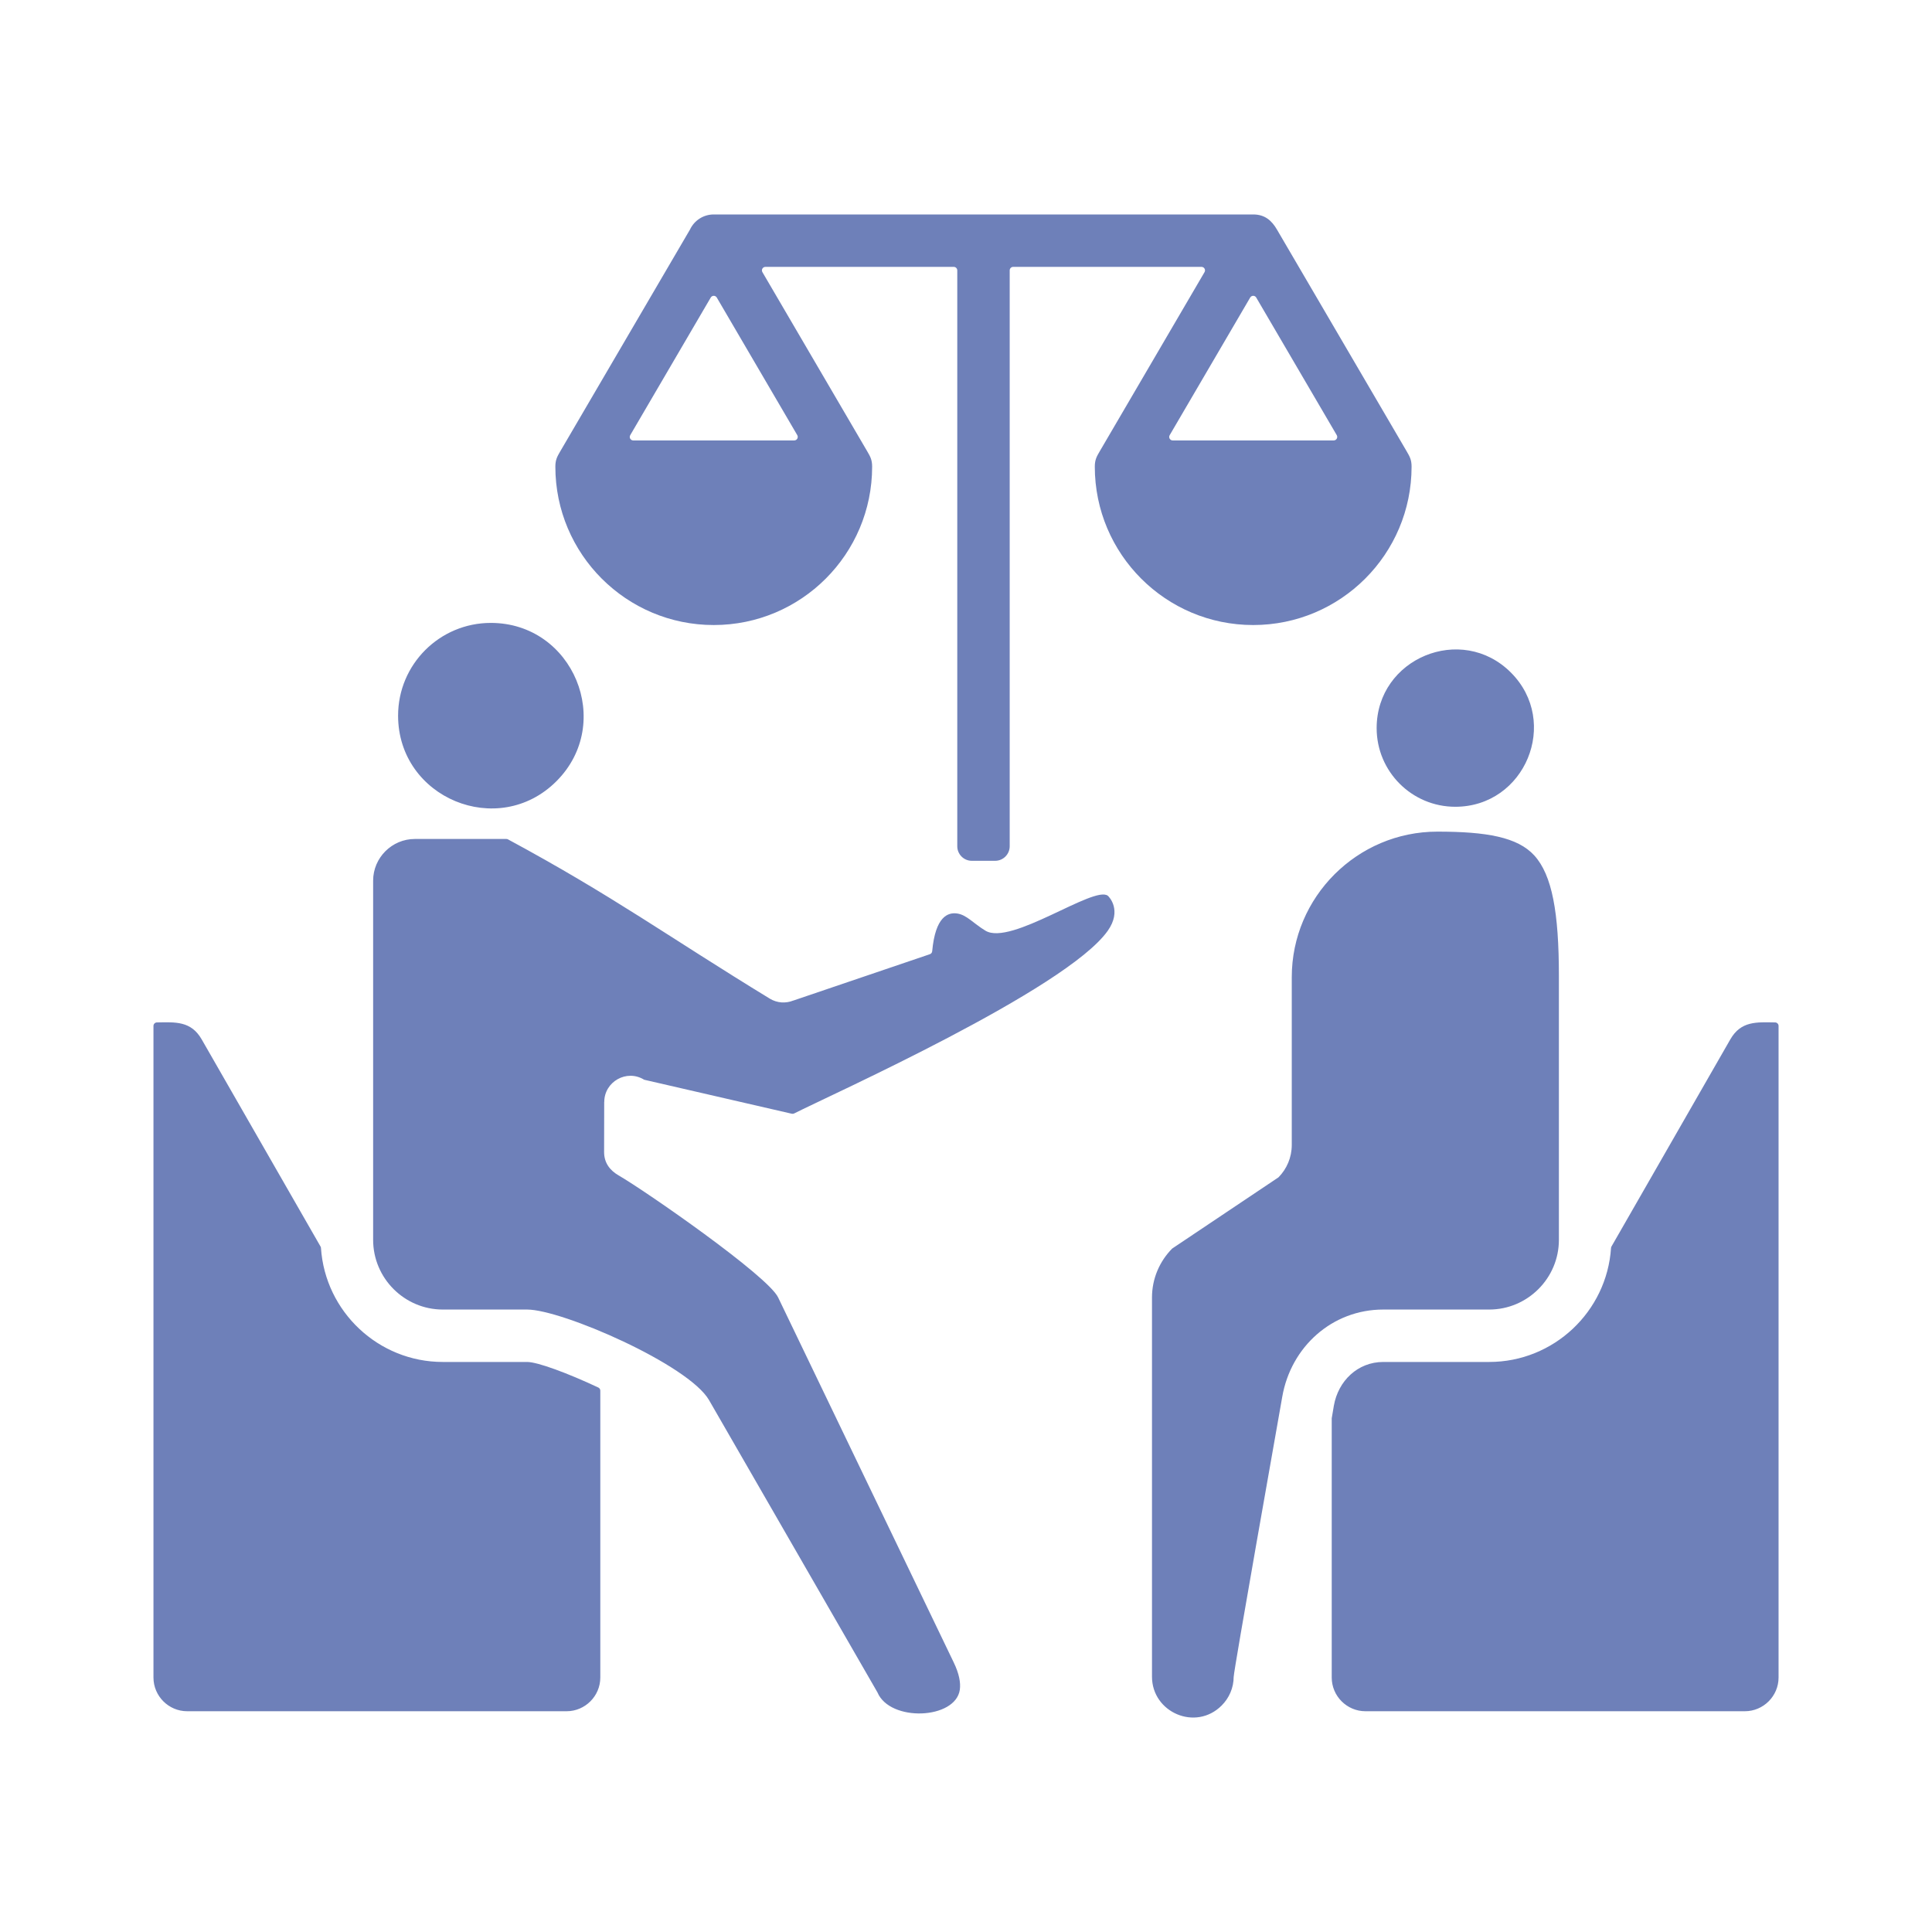 
<svg xmlns="http://www.w3.org/2000/svg" width="60" height="60" viewBox="0 0 60 60" fill="none">
  <path fill-rule="evenodd" clip-rule="evenodd" d="M29.729 26.282V8.397C29.729 8.337 29.68 8.288 29.62 8.288H23.771C23.687 8.288 23.635 8.379 23.677 8.451L26.933 14.017C27.024 14.173 27.085 14.276 27.085 14.492C27.085 17.208 24.883 19.411 22.166 19.411C19.45 19.411 17.247 17.208 17.247 14.492C17.247 14.276 17.308 14.173 17.399 14.017L21.427 7.131C21.429 7.128 21.43 7.126 21.431 7.123C21.562 6.849 21.842 6.66 22.166 6.66H38.919C39.287 6.66 39.498 6.856 39.658 7.131L43.686 14.017C43.777 14.173 43.838 14.276 43.838 14.492C43.838 17.208 41.636 19.411 38.919 19.411C36.203 19.411 34 17.208 34 14.492C34 14.275 34.062 14.172 34.153 14.016L37.408 8.451C37.45 8.379 37.398 8.288 37.314 8.288H31.465C31.406 8.288 31.357 8.337 31.357 8.396V26.281C31.357 26.53 31.154 26.733 30.906 26.733H30.18C29.932 26.733 29.729 26.53 29.729 26.282ZM45.195 25.055C47.365 25.055 48.456 22.42 46.922 20.886C45.388 19.351 42.753 20.443 42.753 22.612C42.753 23.961 43.846 25.055 45.195 25.055ZM50.032 38.757C49.902 40.735 48.249 42.297 46.249 42.297H42.958C42.165 42.297 41.559 42.885 41.424 43.655L41.358 44.046V52.097C41.358 52.673 41.829 53.144 42.405 53.144H54.188C54.763 53.144 55.235 52.673 55.235 52.097V31.861C55.235 31.802 55.187 31.753 55.128 31.752C54.56 31.745 54.069 31.7 53.737 32.278L50.046 38.711C50.038 38.726 50.034 38.74 50.032 38.757ZM40.117 30.347V35.557C40.117 35.949 39.96 36.304 39.705 36.563L36.403 38.775C36.016 39.166 35.776 39.704 35.776 40.295V52.071C35.776 53.18 37.132 53.774 37.94 52.966C38.17 52.736 38.313 52.419 38.313 52.071H38.314C38.314 51.88 39.668 44.255 39.822 43.376C40.092 41.828 41.369 40.669 42.958 40.669H46.249C47.44 40.669 48.413 39.696 48.413 38.505V30.313C48.413 28.336 48.202 27.175 47.649 26.567C47.128 25.996 46.161 25.827 44.638 25.827C42.149 25.827 40.117 27.858 40.117 30.347ZM13.751 42.297C11.752 42.297 10.099 40.735 9.968 38.757C9.967 38.74 9.963 38.726 9.954 38.711L6.263 32.278C5.931 31.7 5.441 31.745 4.873 31.752C4.814 31.753 4.766 31.802 4.766 31.861V52.097C4.766 52.673 5.237 53.144 5.813 53.144H17.596C18.171 53.144 18.643 52.673 18.643 52.097V43.188C18.643 43.145 18.619 43.108 18.58 43.09C17.635 42.647 16.698 42.297 16.37 42.297H13.751ZM15.726 26.055H12.883C12.171 26.055 11.588 26.638 11.588 27.35V38.505C11.588 39.696 12.561 40.669 13.751 40.669H16.37C17.454 40.669 21.387 42.384 22.02 43.482L27.251 52.56C27.64 53.484 29.673 53.401 29.808 52.477C29.839 52.258 29.787 51.978 29.62 51.631L24.165 40.292C23.841 39.618 20.034 36.978 19.211 36.503C18.942 36.347 18.76 36.115 18.761 35.774L18.764 34.222H18.766C18.766 33.593 19.462 33.195 20.005 33.532L24.59 34.588C24.616 34.594 24.64 34.591 24.664 34.579C25.751 34.026 33.121 30.725 34.404 28.904C34.848 28.273 34.447 27.851 34.404 27.818C33.976 27.491 31.396 29.381 30.605 28.904C30.219 28.67 30.024 28.413 29.724 28.369C29.444 28.329 29.049 28.456 28.95 29.541C28.946 29.586 28.917 29.621 28.874 29.635L24.636 31.074L24.635 31.073C24.405 31.166 24.136 31.153 23.907 31.014C20.729 29.074 19.062 27.84 15.777 26.068C15.761 26.059 15.745 26.055 15.726 26.055ZM12.363 22.225C12.363 24.783 15.471 26.071 17.28 24.262C19.09 22.452 17.802 19.345 15.243 19.345C13.652 19.345 12.363 20.634 12.363 22.225ZM24.76 13.514L22.26 9.24C22.218 9.169 22.115 9.169 22.073 9.24L19.573 13.514C19.53 13.587 19.582 13.678 19.666 13.678H24.666C24.75 13.678 24.802 13.587 24.76 13.514ZM41.514 13.514L39.013 9.24C38.971 9.169 38.868 9.169 38.826 9.24L36.326 13.514C36.283 13.587 36.336 13.678 36.419 13.678H41.42C41.504 13.678 41.556 13.587 41.514 13.514Z" fill="#6E80B9"></path>
</svg>
